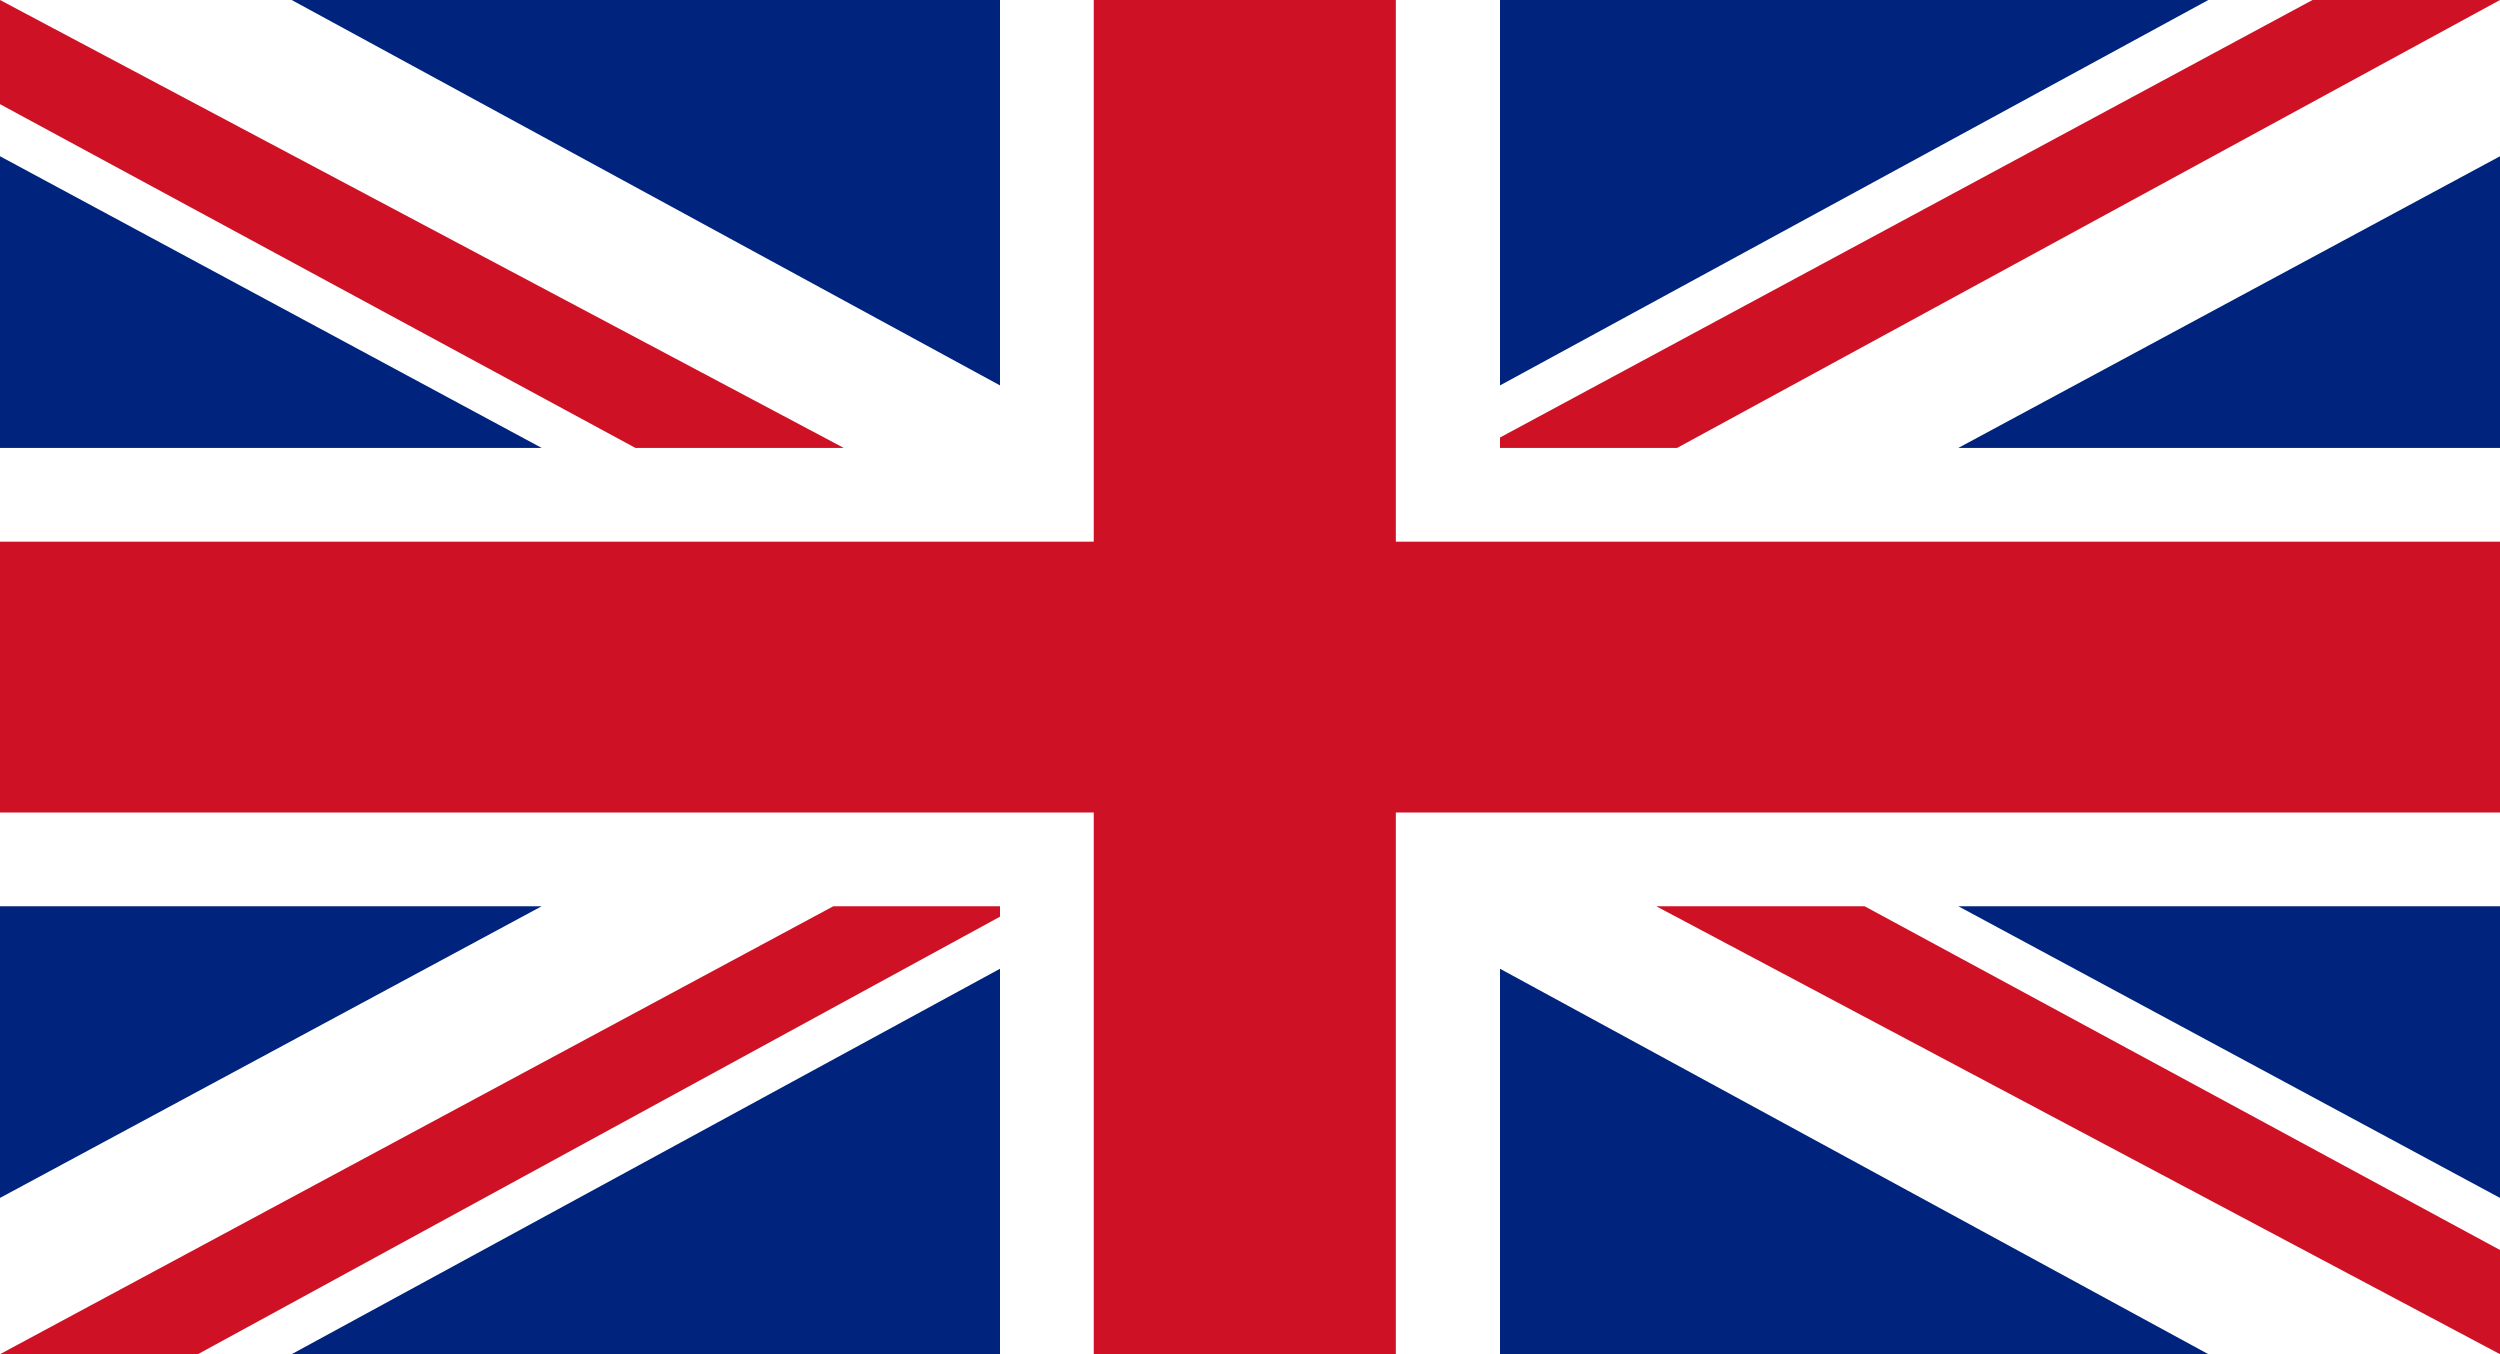 <?xml version="1.0" encoding="UTF-8"?> <svg xmlns="http://www.w3.org/2000/svg" version="1.2" viewBox="0 0 24 13" width="24" height="13"><style>.a{fill:#fff}.b{fill:#ce1124}.c{fill:#00247d}</style><path class="a" d="m24 0v13h-24v-13z"></path><path class="b" d="m24 5.2h-10.6v-5.2h-2.9v5.2h-10.5v2.6h10.5v5.2h2.9v-5.2h10.6z"></path><path class="c" d="m0 1.5v2.8h5.2z"></path><path class="c" d="m2.9 0h-0.1l6.8 3.7v-3.7z"></path><path class="b" d="m8.1 4.3l-8.1-4.3v1l6.1 3.3z"></path><path class="b" d="m15.9 8.7l8.1 4.3v-1l-6.1-3.3z"></path><path class="c" d="m0 11.5v-2.8h5.2z"></path><path class="c" d="m2.9 13h-0.1l6.8-3.7v3.7z"></path><path class="b" d="m8 8.7l-8 4.3h1.9l7.7-4.2v-0.1z"></path><path class="c" d="m24 1.5v2.8h-5.2z"></path><path class="c" d="m21.1 0h0.1l-6.8 3.7v-3.7z"></path><path class="b" d="m24 0h-1.8l-7.8 4.2v0.1h1.7z"></path><path class="c" d="m24 11.5v-2.8h-5.2z"></path><path class="c" d="m21.1 13h0.1l-6.8-3.7v3.7z"></path></svg> 
